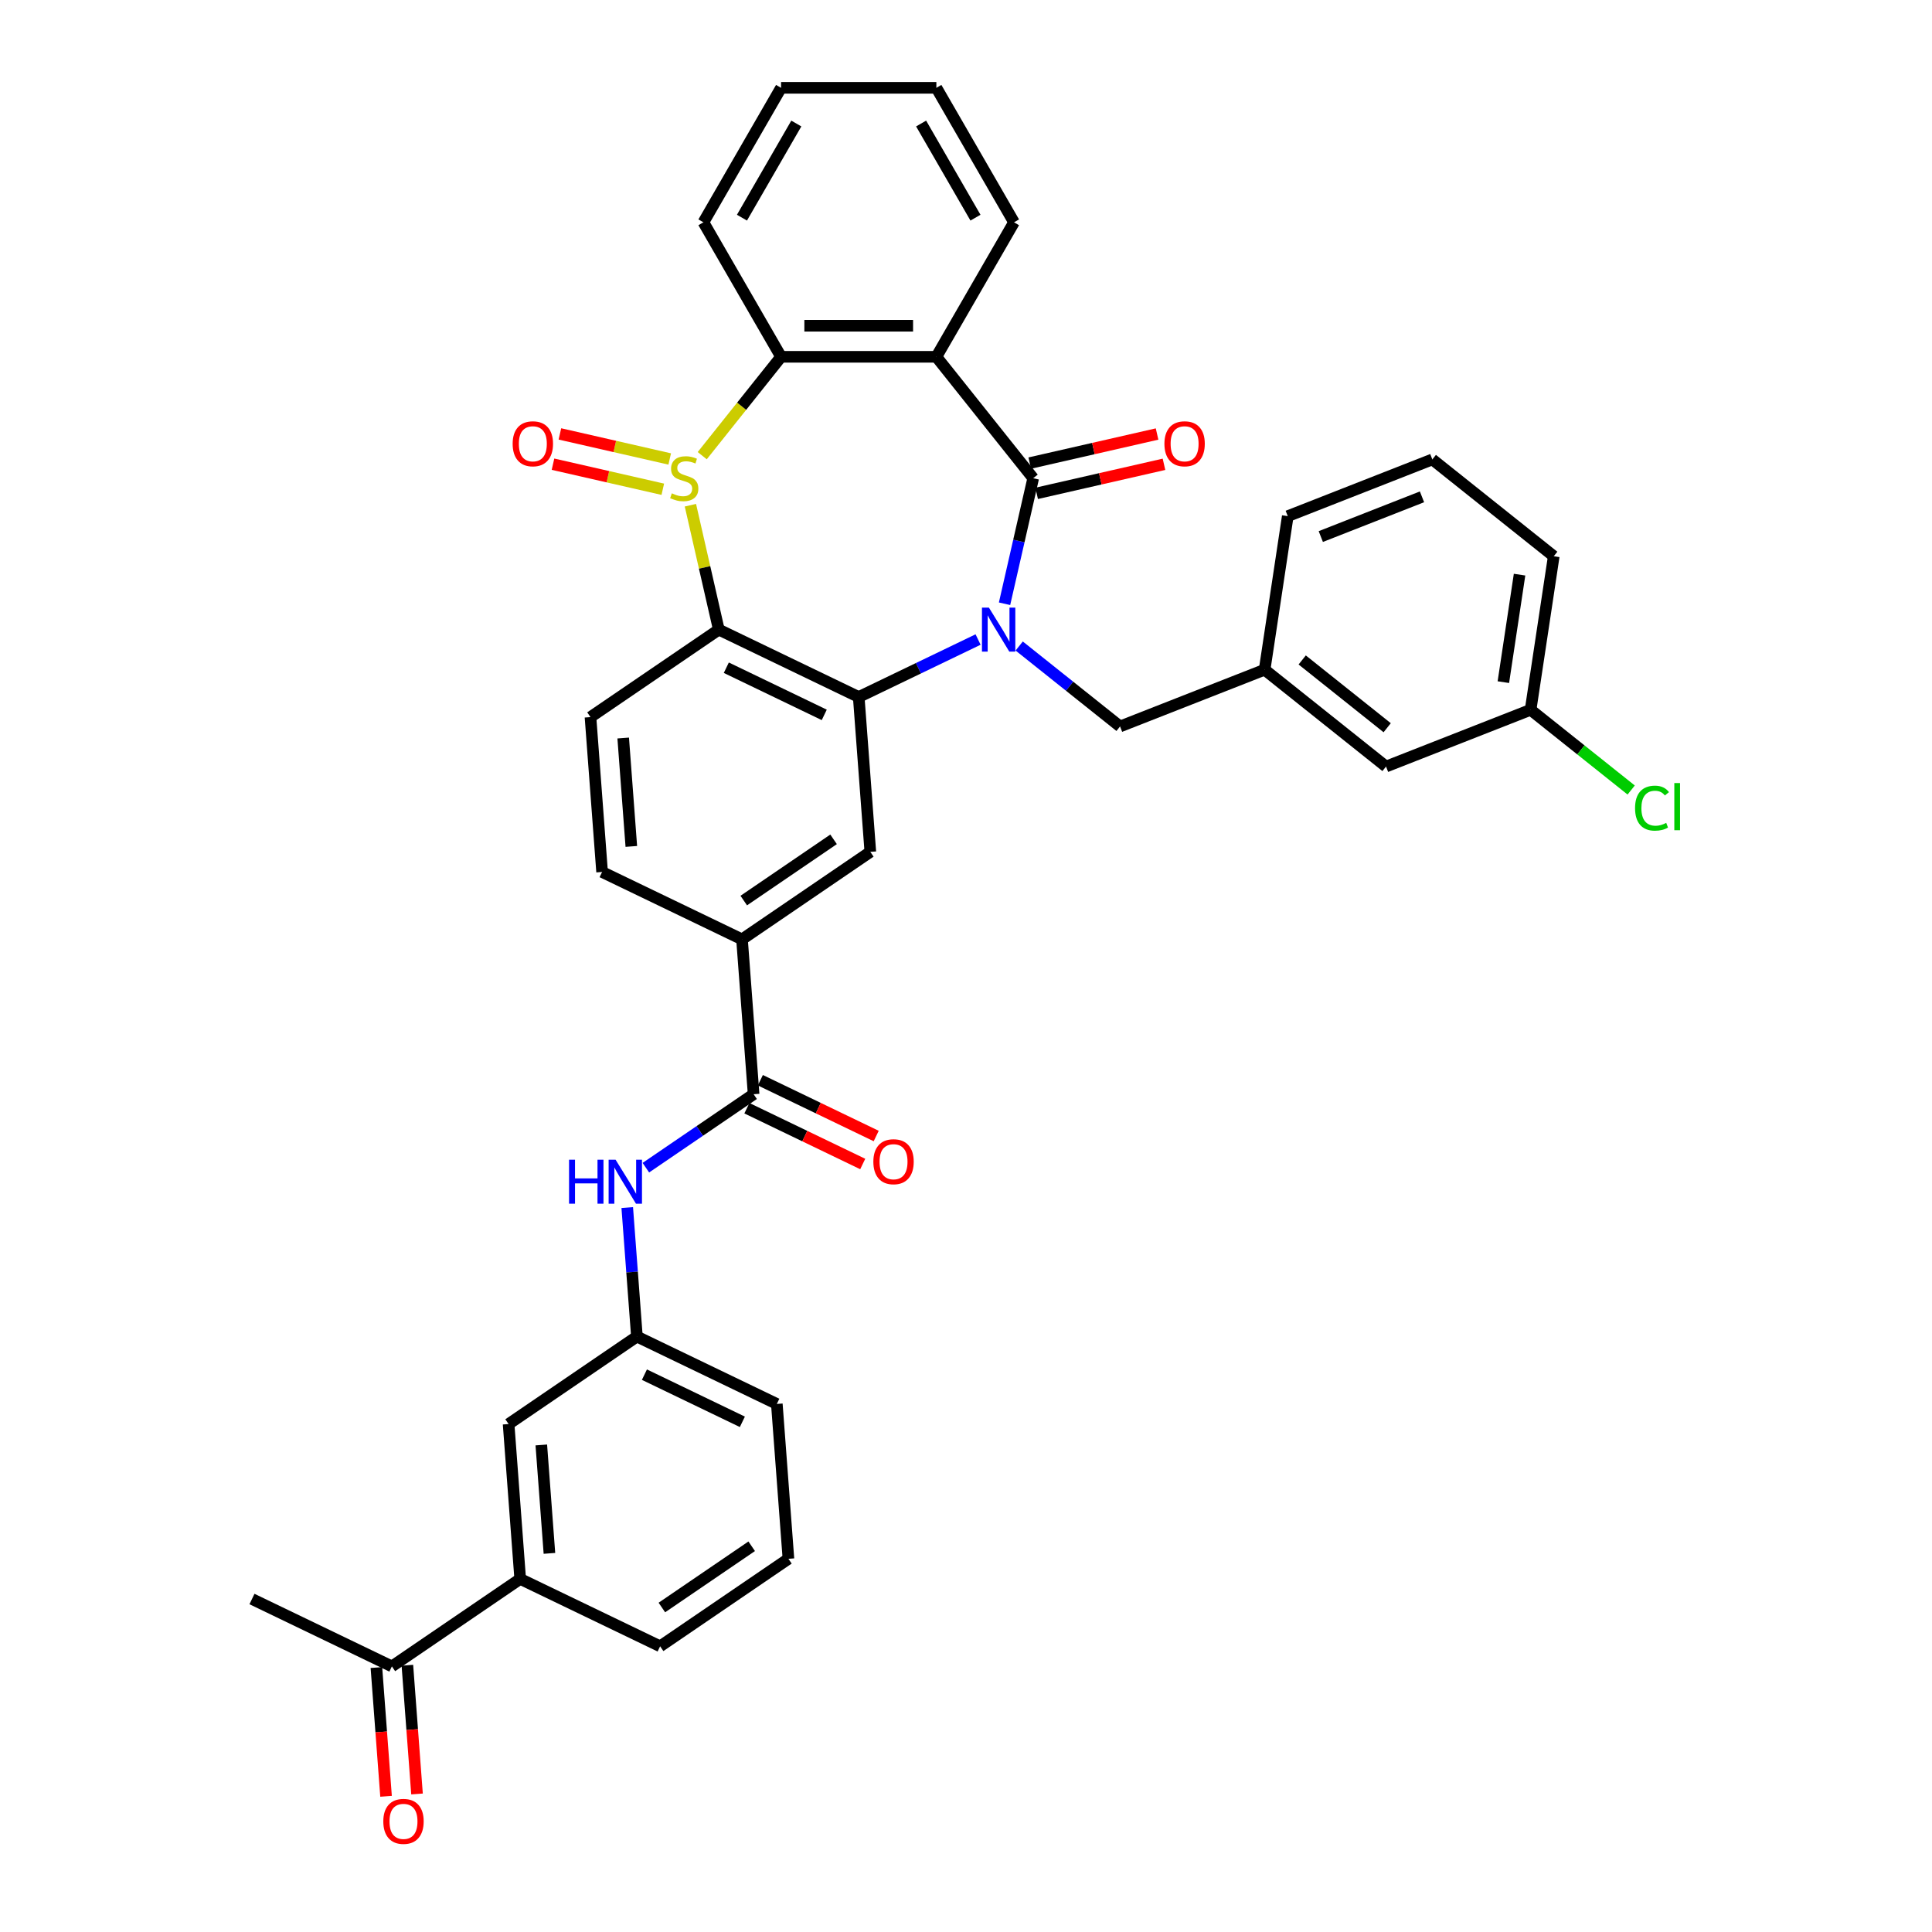<?xml version='1.0' encoding='iso-8859-1'?>
<svg version='1.1' baseProfile='full'
              xmlns='http://www.w3.org/2000/svg'
                      xmlns:rdkit='http://www.rdkit.org/xml'
                      xmlns:xlink='http://www.w3.org/1999/xlink'
                  xml:space='preserve'
width='1000px' height='1000px' viewBox='0 0 1000 1000'>
<!-- END OF HEADER -->
<rect style='opacity:1.0;fill:#FFFFFF;stroke:none' width='1000' height='1000' x='0' y='0'> </rect>
<path class='bond-1' d='M 519.95,312.501 L 527.365,280.014' style='fill:none;fill-rule:evenodd;stroke:#0000FF;stroke-width:6px;stroke-linecap:butt;stroke-linejoin:miter;stroke-opacity:1' />
<path class='bond-1' d='M 527.365,280.014 L 534.78,247.526' style='fill:none;fill-rule:evenodd;stroke:#000000;stroke-width:6px;stroke-linecap:butt;stroke-linejoin:miter;stroke-opacity:1' />
<path class='bond-2' d='M 506.251,331.018 L 475.361,345.894' style='fill:none;fill-rule:evenodd;stroke:#0000FF;stroke-width:6px;stroke-linecap:butt;stroke-linejoin:miter;stroke-opacity:1' />
<path class='bond-2' d='M 475.361,345.894 L 444.472,360.77' style='fill:none;fill-rule:evenodd;stroke:#000000;stroke-width:6px;stroke-linecap:butt;stroke-linejoin:miter;stroke-opacity:1' />
<path class='bond-10' d='M 527.536,334.38 L 553.638,355.195' style='fill:none;fill-rule:evenodd;stroke:#0000FF;stroke-width:6px;stroke-linecap:butt;stroke-linejoin:miter;stroke-opacity:1' />
<path class='bond-10' d='M 553.638,355.195 L 579.739,376.011' style='fill:none;fill-rule:evenodd;stroke:#000000;stroke-width:6px;stroke-linecap:butt;stroke-linejoin:miter;stroke-opacity:1' />
<path class='bond-0' d='M 357.352,261.497 L 364.701,293.695' style='fill:none;fill-rule:evenodd;stroke:#CCCC00;stroke-width:6px;stroke-linecap:butt;stroke-linejoin:miter;stroke-opacity:1' />
<path class='bond-0' d='M 364.701,293.695 L 372.05,325.893' style='fill:none;fill-rule:evenodd;stroke:#000000;stroke-width:6px;stroke-linecap:butt;stroke-linejoin:miter;stroke-opacity:1' />
<path class='bond-12' d='M 346.643,237.565 L 318.224,231.078' style='fill:none;fill-rule:evenodd;stroke:#CCCC00;stroke-width:6px;stroke-linecap:butt;stroke-linejoin:miter;stroke-opacity:1' />
<path class='bond-12' d='M 318.224,231.078 L 289.805,224.592' style='fill:none;fill-rule:evenodd;stroke:#FF0000;stroke-width:6px;stroke-linecap:butt;stroke-linejoin:miter;stroke-opacity:1' />
<path class='bond-12' d='M 343.066,253.238 L 314.647,246.752' style='fill:none;fill-rule:evenodd;stroke:#CCCC00;stroke-width:6px;stroke-linecap:butt;stroke-linejoin:miter;stroke-opacity:1' />
<path class='bond-12' d='M 314.647,246.752 L 286.228,240.265' style='fill:none;fill-rule:evenodd;stroke:#FF0000;stroke-width:6px;stroke-linecap:butt;stroke-linejoin:miter;stroke-opacity:1' />
<path class='bond-36' d='M 363.471,235.854 L 383.876,210.267' style='fill:none;fill-rule:evenodd;stroke:#CCCC00;stroke-width:6px;stroke-linecap:butt;stroke-linejoin:miter;stroke-opacity:1' />
<path class='bond-36' d='M 383.876,210.267 L 404.28,184.681' style='fill:none;fill-rule:evenodd;stroke:#000000;stroke-width:6px;stroke-linecap:butt;stroke-linejoin:miter;stroke-opacity:1' />
<path class='bond-4' d='M 534.78,247.526 L 484.663,184.681' style='fill:none;fill-rule:evenodd;stroke:#000000;stroke-width:6px;stroke-linecap:butt;stroke-linejoin:miter;stroke-opacity:1' />
<path class='bond-13' d='M 536.569,255.363 L 569.523,247.841' style='fill:none;fill-rule:evenodd;stroke:#000000;stroke-width:6px;stroke-linecap:butt;stroke-linejoin:miter;stroke-opacity:1' />
<path class='bond-13' d='M 569.523,247.841 L 602.477,240.32' style='fill:none;fill-rule:evenodd;stroke:#FF0000;stroke-width:6px;stroke-linecap:butt;stroke-linejoin:miter;stroke-opacity:1' />
<path class='bond-13' d='M 532.992,239.689 L 565.945,232.168' style='fill:none;fill-rule:evenodd;stroke:#000000;stroke-width:6px;stroke-linecap:butt;stroke-linejoin:miter;stroke-opacity:1' />
<path class='bond-13' d='M 565.945,232.168 L 598.899,224.646' style='fill:none;fill-rule:evenodd;stroke:#FF0000;stroke-width:6px;stroke-linecap:butt;stroke-linejoin:miter;stroke-opacity:1' />
<path class='bond-3' d='M 444.472,360.77 L 372.05,325.893' style='fill:none;fill-rule:evenodd;stroke:#000000;stroke-width:6px;stroke-linecap:butt;stroke-linejoin:miter;stroke-opacity:1' />
<path class='bond-3' d='M 426.633,370.023 L 375.938,345.609' style='fill:none;fill-rule:evenodd;stroke:#000000;stroke-width:6px;stroke-linecap:butt;stroke-linejoin:miter;stroke-opacity:1' />
<path class='bond-7' d='M 444.472,360.77 L 450.479,440.927' style='fill:none;fill-rule:evenodd;stroke:#000000;stroke-width:6px;stroke-linecap:butt;stroke-linejoin:miter;stroke-opacity:1' />
<path class='bond-11' d='M 372.05,325.893 L 305.635,371.174' style='fill:none;fill-rule:evenodd;stroke:#000000;stroke-width:6px;stroke-linecap:butt;stroke-linejoin:miter;stroke-opacity:1' />
<path class='bond-5' d='M 484.663,184.681 L 404.28,184.681' style='fill:none;fill-rule:evenodd;stroke:#000000;stroke-width:6px;stroke-linecap:butt;stroke-linejoin:miter;stroke-opacity:1' />
<path class='bond-5' d='M 472.605,168.604 L 416.338,168.604' style='fill:none;fill-rule:evenodd;stroke:#000000;stroke-width:6px;stroke-linecap:butt;stroke-linejoin:miter;stroke-opacity:1' />
<path class='bond-22' d='M 484.663,184.681 L 524.854,115.068' style='fill:none;fill-rule:evenodd;stroke:#000000;stroke-width:6px;stroke-linecap:butt;stroke-linejoin:miter;stroke-opacity:1' />
<path class='bond-26' d='M 404.28,184.681 L 364.089,115.068' style='fill:none;fill-rule:evenodd;stroke:#000000;stroke-width:6px;stroke-linecap:butt;stroke-linejoin:miter;stroke-opacity:1' />
<path class='bond-6' d='M 390.071,566.366 L 384.064,486.208' style='fill:none;fill-rule:evenodd;stroke:#000000;stroke-width:6px;stroke-linecap:butt;stroke-linejoin:miter;stroke-opacity:1' />
<path class='bond-9' d='M 390.071,566.366 L 362.184,585.378' style='fill:none;fill-rule:evenodd;stroke:#000000;stroke-width:6px;stroke-linecap:butt;stroke-linejoin:miter;stroke-opacity:1' />
<path class='bond-9' d='M 362.184,585.378 L 334.298,604.391' style='fill:none;fill-rule:evenodd;stroke:#0000FF;stroke-width:6px;stroke-linecap:butt;stroke-linejoin:miter;stroke-opacity:1' />
<path class='bond-17' d='M 386.583,573.608 L 416.564,588.046' style='fill:none;fill-rule:evenodd;stroke:#000000;stroke-width:6px;stroke-linecap:butt;stroke-linejoin:miter;stroke-opacity:1' />
<path class='bond-17' d='M 416.564,588.046 L 446.546,602.484' style='fill:none;fill-rule:evenodd;stroke:#FF0000;stroke-width:6px;stroke-linecap:butt;stroke-linejoin:miter;stroke-opacity:1' />
<path class='bond-17' d='M 393.558,559.123 L 423.54,573.562' style='fill:none;fill-rule:evenodd;stroke:#000000;stroke-width:6px;stroke-linecap:butt;stroke-linejoin:miter;stroke-opacity:1' />
<path class='bond-17' d='M 423.54,573.562 L 453.521,588' style='fill:none;fill-rule:evenodd;stroke:#FF0000;stroke-width:6px;stroke-linecap:butt;stroke-linejoin:miter;stroke-opacity:1' />
<path class='bond-8' d='M 450.479,440.927 L 384.064,486.208' style='fill:none;fill-rule:evenodd;stroke:#000000;stroke-width:6px;stroke-linecap:butt;stroke-linejoin:miter;stroke-opacity:1' />
<path class='bond-8' d='M 431.46,434.436 L 384.97,466.133' style='fill:none;fill-rule:evenodd;stroke:#000000;stroke-width:6px;stroke-linecap:butt;stroke-linejoin:miter;stroke-opacity:1' />
<path class='bond-19' d='M 384.064,486.208 L 311.642,451.332' style='fill:none;fill-rule:evenodd;stroke:#000000;stroke-width:6px;stroke-linecap:butt;stroke-linejoin:miter;stroke-opacity:1' />
<path class='bond-16' d='M 324.659,625.038 L 327.161,658.421' style='fill:none;fill-rule:evenodd;stroke:#0000FF;stroke-width:6px;stroke-linecap:butt;stroke-linejoin:miter;stroke-opacity:1' />
<path class='bond-16' d='M 327.161,658.421 L 329.663,691.804' style='fill:none;fill-rule:evenodd;stroke:#000000;stroke-width:6px;stroke-linecap:butt;stroke-linejoin:miter;stroke-opacity:1' />
<path class='bond-20' d='M 579.739,376.011 L 654.565,346.644' style='fill:none;fill-rule:evenodd;stroke:#000000;stroke-width:6px;stroke-linecap:butt;stroke-linejoin:miter;stroke-opacity:1' />
<path class='bond-37' d='M 305.635,371.174 L 311.642,451.332' style='fill:none;fill-rule:evenodd;stroke:#000000;stroke-width:6px;stroke-linecap:butt;stroke-linejoin:miter;stroke-opacity:1' />
<path class='bond-37' d='M 322.567,381.996 L 326.772,438.107' style='fill:none;fill-rule:evenodd;stroke:#000000;stroke-width:6px;stroke-linecap:butt;stroke-linejoin:miter;stroke-opacity:1' />
<path class='bond-14' d='M 269.255,817.243 L 263.248,737.085' style='fill:none;fill-rule:evenodd;stroke:#000000;stroke-width:6px;stroke-linecap:butt;stroke-linejoin:miter;stroke-opacity:1' />
<path class='bond-14' d='M 284.385,804.018 L 280.18,747.907' style='fill:none;fill-rule:evenodd;stroke:#000000;stroke-width:6px;stroke-linecap:butt;stroke-linejoin:miter;stroke-opacity:1' />
<path class='bond-15' d='M 269.255,817.243 L 202.84,862.524' style='fill:none;fill-rule:evenodd;stroke:#000000;stroke-width:6px;stroke-linecap:butt;stroke-linejoin:miter;stroke-opacity:1' />
<path class='bond-40' d='M 269.255,817.243 L 341.677,852.119' style='fill:none;fill-rule:evenodd;stroke:#000000;stroke-width:6px;stroke-linecap:butt;stroke-linejoin:miter;stroke-opacity:1' />
<path class='bond-21' d='M 194.824,863.124 L 197.321,896.443' style='fill:none;fill-rule:evenodd;stroke:#000000;stroke-width:6px;stroke-linecap:butt;stroke-linejoin:miter;stroke-opacity:1' />
<path class='bond-21' d='M 197.321,896.443 L 199.818,929.761' style='fill:none;fill-rule:evenodd;stroke:#FF0000;stroke-width:6px;stroke-linecap:butt;stroke-linejoin:miter;stroke-opacity:1' />
<path class='bond-21' d='M 210.855,861.923 L 213.352,895.241' style='fill:none;fill-rule:evenodd;stroke:#000000;stroke-width:6px;stroke-linecap:butt;stroke-linejoin:miter;stroke-opacity:1' />
<path class='bond-21' d='M 213.352,895.241 L 215.849,928.56' style='fill:none;fill-rule:evenodd;stroke:#FF0000;stroke-width:6px;stroke-linecap:butt;stroke-linejoin:miter;stroke-opacity:1' />
<path class='bond-32' d='M 202.84,862.524 L 130.418,827.647' style='fill:none;fill-rule:evenodd;stroke:#000000;stroke-width:6px;stroke-linecap:butt;stroke-linejoin:miter;stroke-opacity:1' />
<path class='bond-18' d='M 329.663,691.804 L 263.248,737.085' style='fill:none;fill-rule:evenodd;stroke:#000000;stroke-width:6px;stroke-linecap:butt;stroke-linejoin:miter;stroke-opacity:1' />
<path class='bond-30' d='M 329.663,691.804 L 402.085,726.681' style='fill:none;fill-rule:evenodd;stroke:#000000;stroke-width:6px;stroke-linecap:butt;stroke-linejoin:miter;stroke-opacity:1' />
<path class='bond-30' d='M 333.551,711.52 L 384.246,735.934' style='fill:none;fill-rule:evenodd;stroke:#000000;stroke-width:6px;stroke-linecap:butt;stroke-linejoin:miter;stroke-opacity:1' />
<path class='bond-23' d='M 654.565,346.644 L 717.41,396.761' style='fill:none;fill-rule:evenodd;stroke:#000000;stroke-width:6px;stroke-linecap:butt;stroke-linejoin:miter;stroke-opacity:1' />
<path class='bond-23' d='M 674.015,341.592 L 718.007,376.674' style='fill:none;fill-rule:evenodd;stroke:#000000;stroke-width:6px;stroke-linecap:butt;stroke-linejoin:miter;stroke-opacity:1' />
<path class='bond-31' d='M 654.565,346.644 L 666.545,267.159' style='fill:none;fill-rule:evenodd;stroke:#000000;stroke-width:6px;stroke-linecap:butt;stroke-linejoin:miter;stroke-opacity:1' />
<path class='bond-34' d='M 524.854,115.068 L 484.663,45.455' style='fill:none;fill-rule:evenodd;stroke:#000000;stroke-width:6px;stroke-linecap:butt;stroke-linejoin:miter;stroke-opacity:1' />
<path class='bond-34' d='M 504.903,112.664 L 476.769,63.935' style='fill:none;fill-rule:evenodd;stroke:#000000;stroke-width:6px;stroke-linecap:butt;stroke-linejoin:miter;stroke-opacity:1' />
<path class='bond-24' d='M 717.41,396.761 L 792.236,367.394' style='fill:none;fill-rule:evenodd;stroke:#000000;stroke-width:6px;stroke-linecap:butt;stroke-linejoin:miter;stroke-opacity:1' />
<path class='bond-25' d='M 792.236,367.394 L 818.265,388.152' style='fill:none;fill-rule:evenodd;stroke:#000000;stroke-width:6px;stroke-linecap:butt;stroke-linejoin:miter;stroke-opacity:1' />
<path class='bond-25' d='M 818.265,388.152 L 844.294,408.909' style='fill:none;fill-rule:evenodd;stroke:#00CC00;stroke-width:6px;stroke-linecap:butt;stroke-linejoin:miter;stroke-opacity:1' />
<path class='bond-38' d='M 792.236,367.394 L 804.216,287.91' style='fill:none;fill-rule:evenodd;stroke:#000000;stroke-width:6px;stroke-linecap:butt;stroke-linejoin:miter;stroke-opacity:1' />
<path class='bond-38' d='M 778.136,353.076 L 786.522,297.436' style='fill:none;fill-rule:evenodd;stroke:#000000;stroke-width:6px;stroke-linecap:butt;stroke-linejoin:miter;stroke-opacity:1' />
<path class='bond-39' d='M 364.089,115.068 L 404.28,45.455' style='fill:none;fill-rule:evenodd;stroke:#000000;stroke-width:6px;stroke-linecap:butt;stroke-linejoin:miter;stroke-opacity:1' />
<path class='bond-39' d='M 384.041,112.664 L 412.174,63.935' style='fill:none;fill-rule:evenodd;stroke:#000000;stroke-width:6px;stroke-linecap:butt;stroke-linejoin:miter;stroke-opacity:1' />
<path class='bond-27' d='M 341.677,852.119 L 408.092,806.838' style='fill:none;fill-rule:evenodd;stroke:#000000;stroke-width:6px;stroke-linecap:butt;stroke-linejoin:miter;stroke-opacity:1' />
<path class='bond-27' d='M 342.583,832.044 L 389.073,800.347' style='fill:none;fill-rule:evenodd;stroke:#000000;stroke-width:6px;stroke-linecap:butt;stroke-linejoin:miter;stroke-opacity:1' />
<path class='bond-28' d='M 408.092,806.838 L 402.085,726.681' style='fill:none;fill-rule:evenodd;stroke:#000000;stroke-width:6px;stroke-linecap:butt;stroke-linejoin:miter;stroke-opacity:1' />
<path class='bond-29' d='M 741.371,237.792 L 666.545,267.159' style='fill:none;fill-rule:evenodd;stroke:#000000;stroke-width:6px;stroke-linecap:butt;stroke-linejoin:miter;stroke-opacity:1' />
<path class='bond-29' d='M 736.02,257.162 L 683.642,277.719' style='fill:none;fill-rule:evenodd;stroke:#000000;stroke-width:6px;stroke-linecap:butt;stroke-linejoin:miter;stroke-opacity:1' />
<path class='bond-33' d='M 741.371,237.792 L 804.216,287.91' style='fill:none;fill-rule:evenodd;stroke:#000000;stroke-width:6px;stroke-linecap:butt;stroke-linejoin:miter;stroke-opacity:1' />
<path class='bond-35' d='M 484.663,45.455 L 404.28,45.455' style='fill:none;fill-rule:evenodd;stroke:#000000;stroke-width:6px;stroke-linecap:butt;stroke-linejoin:miter;stroke-opacity:1' />
<path  class='atom-0' d='M 511.862 314.511
L 519.321 326.568
Q 520.061 327.758, 521.25 329.912
Q 522.44 332.066, 522.504 332.195
L 522.504 314.511
L 525.527 314.511
L 525.527 337.275
L 522.408 337.275
L 514.402 324.093
Q 513.469 322.549, 512.473 320.781
Q 511.508 319.012, 511.219 318.466
L 511.219 337.275
L 508.261 337.275
L 508.261 314.511
L 511.862 314.511
' fill='#0000FF'/>
<path  class='atom-1' d='M 347.732 255.339
Q 347.99 255.436, 349.051 255.886
Q 350.112 256.336, 351.269 256.625
Q 352.459 256.883, 353.616 256.883
Q 355.771 256.883, 357.025 255.854
Q 358.279 254.793, 358.279 252.96
Q 358.279 251.706, 357.635 250.934
Q 357.025 250.163, 356.06 249.745
Q 355.095 249.327, 353.488 248.844
Q 351.462 248.234, 350.24 247.655
Q 349.051 247.076, 348.183 245.854
Q 347.347 244.632, 347.347 242.575
Q 347.347 239.713, 349.276 237.945
Q 351.237 236.176, 355.095 236.176
Q 357.732 236.176, 360.722 237.43
L 359.983 239.906
Q 357.25 238.781, 355.192 238.781
Q 352.973 238.781, 351.751 239.713
Q 350.53 240.613, 350.562 242.189
Q 350.562 243.411, 351.173 244.15
Q 351.816 244.89, 352.716 245.308
Q 353.649 245.726, 355.192 246.208
Q 357.25 246.851, 358.471 247.494
Q 359.693 248.137, 360.561 249.455
Q 361.462 250.741, 361.462 252.96
Q 361.462 256.111, 359.34 257.815
Q 357.25 259.487, 353.745 259.487
Q 351.719 259.487, 350.176 259.037
Q 348.665 258.619, 346.864 257.879
L 347.732 255.339
' fill='#CCCC00'/>
<path  class='atom-10' d='M 294.541 600.264
L 297.628 600.264
L 297.628 609.942
L 309.267 609.942
L 309.267 600.264
L 312.354 600.264
L 312.354 623.029
L 309.267 623.029
L 309.267 612.515
L 297.628 612.515
L 297.628 623.029
L 294.541 623.029
L 294.541 600.264
' fill='#0000FF'/>
<path  class='atom-10' d='M 318.624 600.264
L 326.083 612.322
Q 326.823 613.511, 328.012 615.666
Q 329.202 617.82, 329.266 617.949
L 329.266 600.264
L 332.289 600.264
L 332.289 623.029
L 329.17 623.029
L 321.164 609.846
Q 320.231 608.303, 319.235 606.534
Q 318.27 604.766, 317.981 604.219
L 317.981 623.029
L 315.023 623.029
L 315.023 600.264
L 318.624 600.264
' fill='#0000FF'/>
<path  class='atom-13' d='M 265.346 229.704
Q 265.346 224.238, 268.047 221.183
Q 270.748 218.129, 275.796 218.129
Q 280.844 218.129, 283.545 221.183
Q 286.246 224.238, 286.246 229.704
Q 286.246 235.234, 283.513 238.385
Q 280.78 241.504, 275.796 241.504
Q 270.78 241.504, 268.047 238.385
Q 265.346 235.266, 265.346 229.704
M 275.796 238.932
Q 279.269 238.932, 281.133 236.617
Q 283.03 234.269, 283.03 229.704
Q 283.03 225.234, 281.133 222.984
Q 279.269 220.701, 275.796 220.701
Q 272.324 220.701, 270.426 222.952
Q 268.562 225.202, 268.562 229.704
Q 268.562 234.302, 270.426 236.617
Q 272.324 238.932, 275.796 238.932
' fill='#FF0000'/>
<path  class='atom-14' d='M 602.698 229.704
Q 602.698 224.238, 605.398 221.183
Q 608.099 218.129, 613.147 218.129
Q 618.195 218.129, 620.896 221.183
Q 623.597 224.238, 623.597 229.704
Q 623.597 235.234, 620.864 238.385
Q 618.131 241.504, 613.147 241.504
Q 608.131 241.504, 605.398 238.385
Q 602.698 235.266, 602.698 229.704
M 613.147 238.932
Q 616.62 238.932, 618.485 236.617
Q 620.382 234.269, 620.382 229.704
Q 620.382 225.234, 618.485 222.984
Q 616.62 220.701, 613.147 220.701
Q 609.675 220.701, 607.778 222.952
Q 605.913 225.202, 605.913 229.704
Q 605.913 234.302, 607.778 236.617
Q 609.675 238.932, 613.147 238.932
' fill='#FF0000'/>
<path  class='atom-18' d='M 452.043 601.306
Q 452.043 595.84, 454.744 592.786
Q 457.445 589.731, 462.493 589.731
Q 467.541 589.731, 470.241 592.786
Q 472.942 595.84, 472.942 601.306
Q 472.942 606.837, 470.209 609.988
Q 467.476 613.107, 462.493 613.107
Q 457.477 613.107, 454.744 609.988
Q 452.043 606.869, 452.043 601.306
M 462.493 610.534
Q 465.965 610.534, 467.83 608.219
Q 469.727 605.872, 469.727 601.306
Q 469.727 596.837, 467.83 594.587
Q 465.965 592.304, 462.493 592.304
Q 459.02 592.304, 457.123 594.554
Q 455.258 596.805, 455.258 601.306
Q 455.258 605.904, 457.123 608.219
Q 459.02 610.534, 462.493 610.534
' fill='#FF0000'/>
<path  class='atom-22' d='M 198.397 942.745
Q 198.397 937.279, 201.098 934.225
Q 203.799 931.17, 208.847 931.17
Q 213.895 931.17, 216.596 934.225
Q 219.296 937.279, 219.296 942.745
Q 219.296 948.276, 216.563 951.427
Q 213.83 954.545, 208.847 954.545
Q 203.831 954.545, 201.098 951.427
Q 198.397 948.308, 198.397 942.745
M 208.847 951.973
Q 212.319 951.973, 214.184 949.658
Q 216.081 947.311, 216.081 942.745
Q 216.081 938.276, 214.184 936.025
Q 212.319 933.743, 208.847 933.743
Q 205.374 933.743, 203.477 935.993
Q 201.612 938.244, 201.612 942.745
Q 201.612 947.343, 203.477 949.658
Q 205.374 951.973, 208.847 951.973
' fill='#FF0000'/>
<path  class='atom-26' d='M 846.304 418.3
Q 846.304 412.641, 848.94 409.683
Q 851.609 406.692, 856.657 406.692
Q 861.351 406.692, 863.859 410.004
L 861.737 411.74
Q 859.904 409.329, 856.657 409.329
Q 853.216 409.329, 851.384 411.644
Q 849.583 413.927, 849.583 418.3
Q 849.583 422.801, 851.448 425.116
Q 853.345 427.431, 857.01 427.431
Q 859.518 427.431, 862.444 425.92
L 863.345 428.331
Q 862.155 429.103, 860.354 429.553
Q 858.554 430.003, 856.56 430.003
Q 851.609 430.003, 848.94 426.981
Q 846.304 423.958, 846.304 418.3
' fill='#00CC00'/>
<path  class='atom-26' d='M 866.624 405.31
L 869.582 405.31
L 869.582 429.714
L 866.624 429.714
L 866.624 405.31
' fill='#00CC00'/>
</svg>
